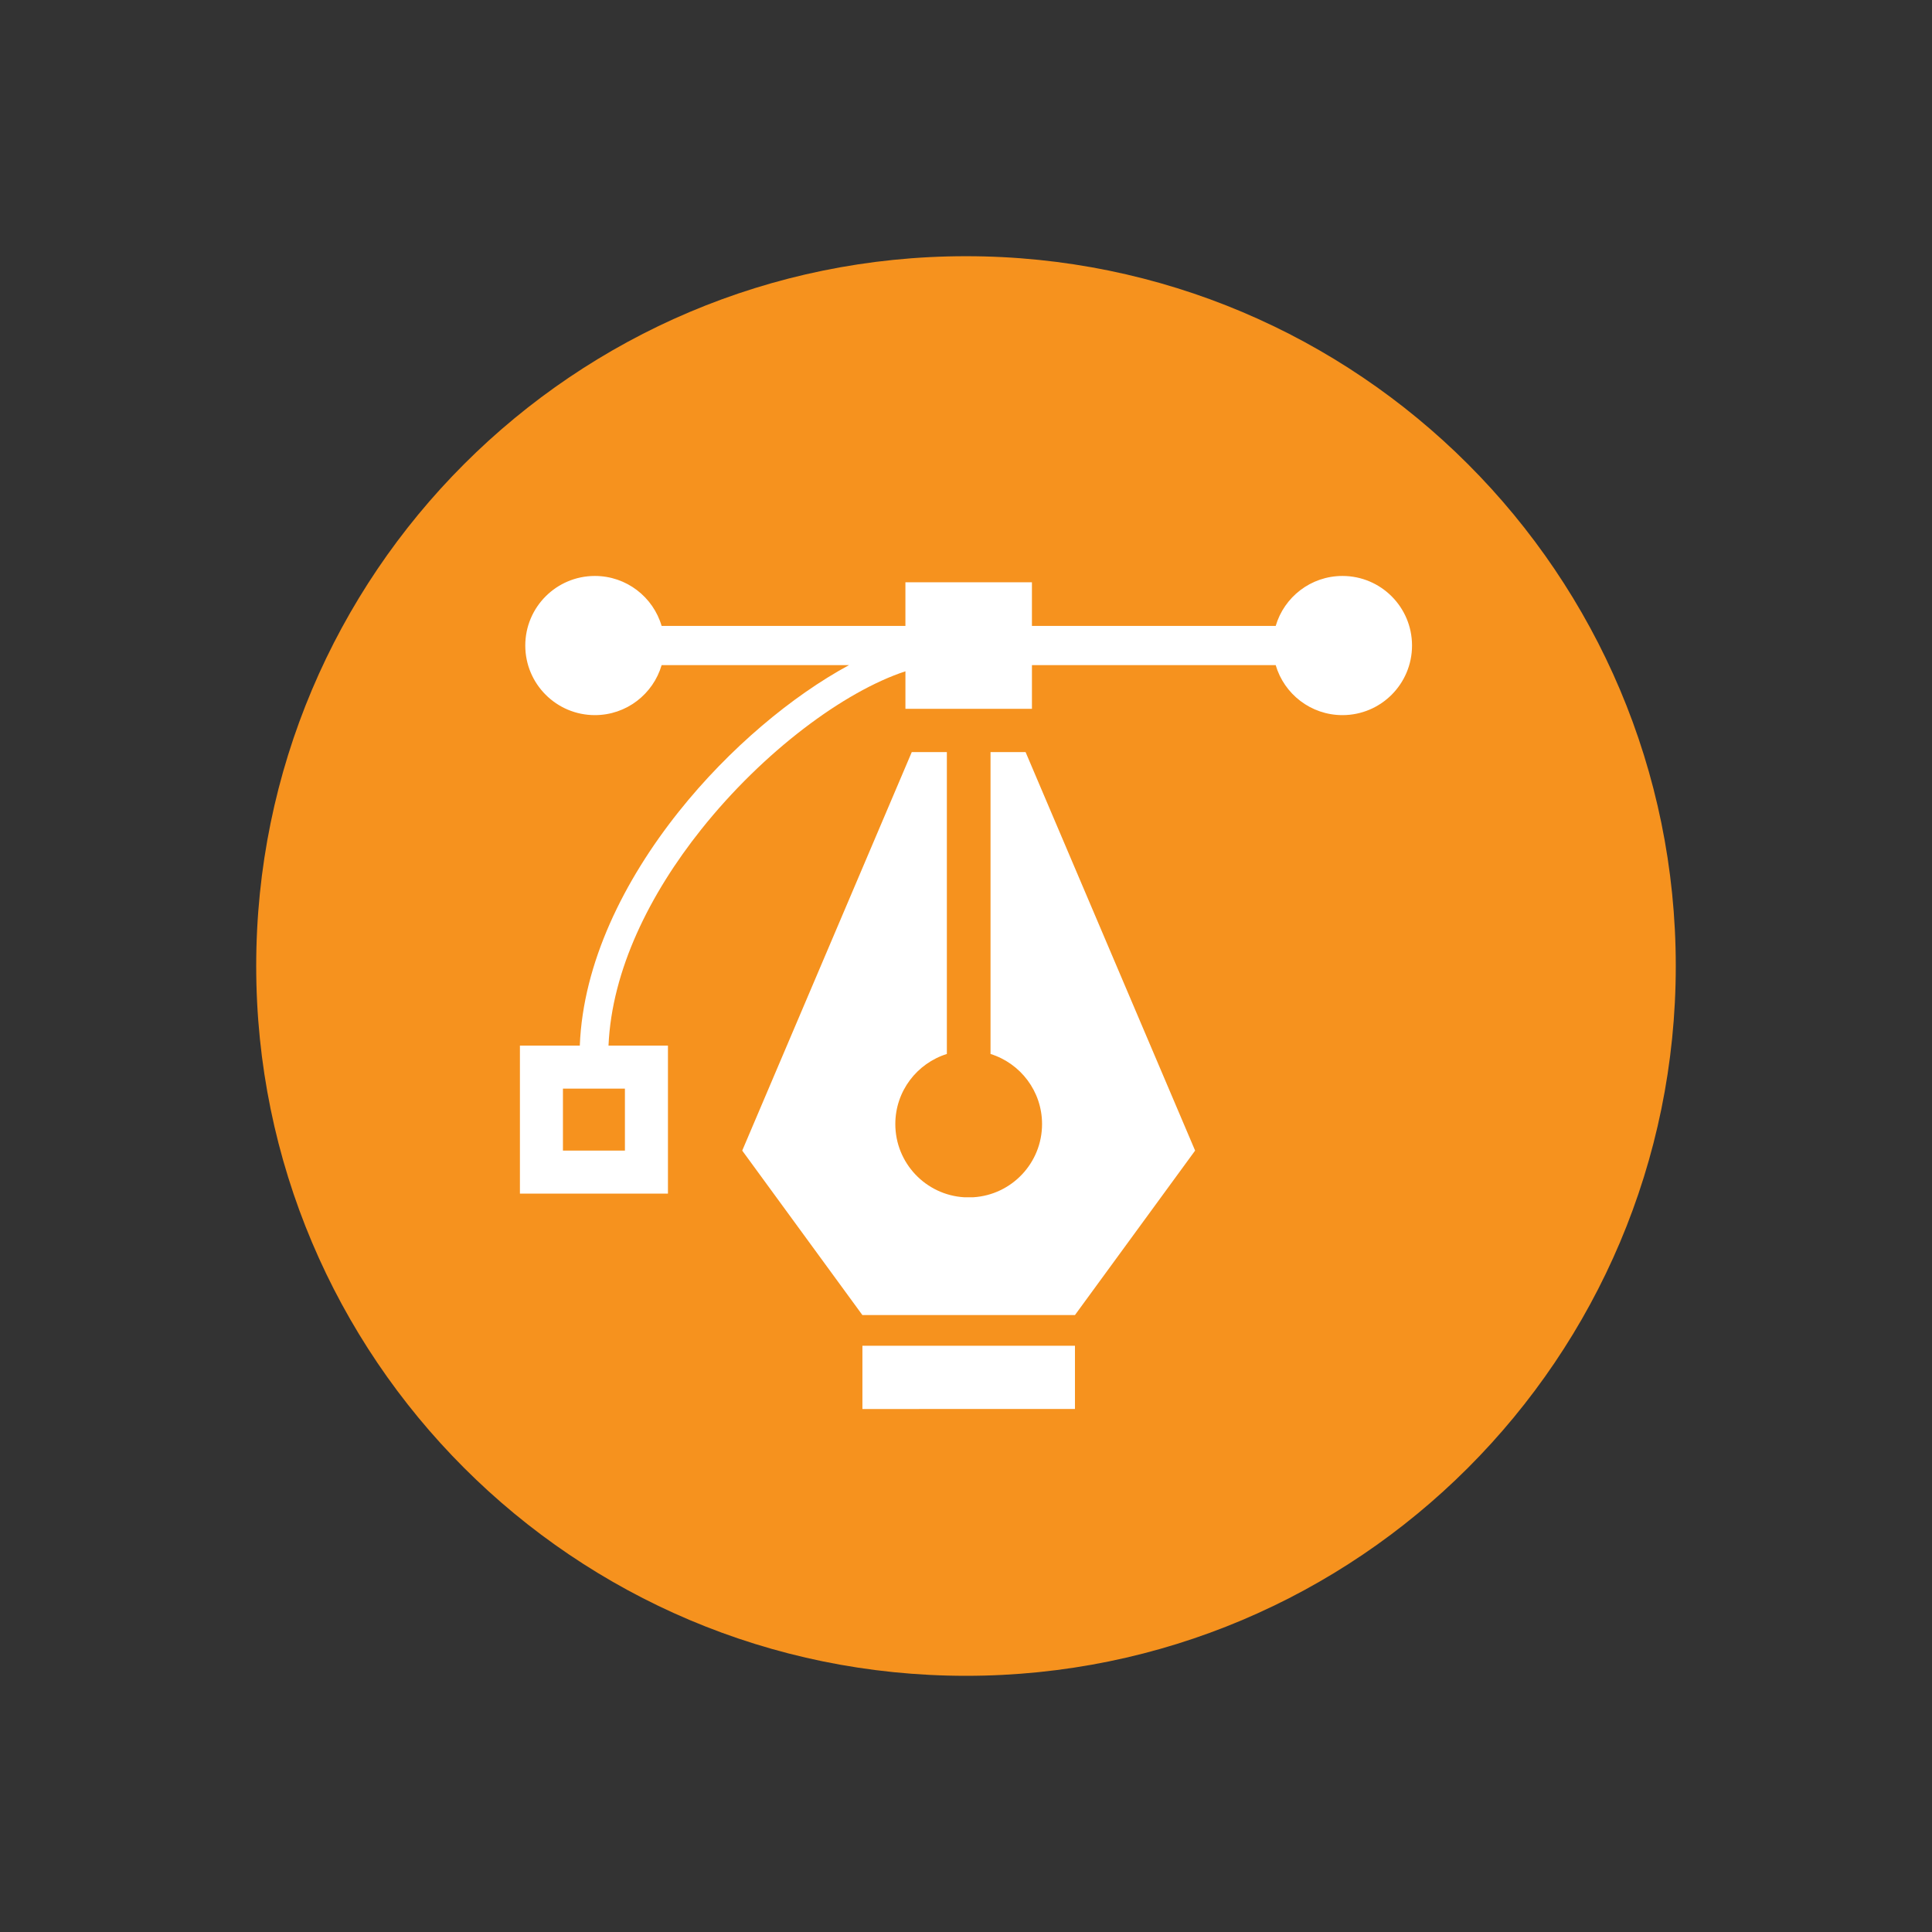 <?xml version="1.0" encoding="utf-8"?>
<!-- Generator: Adobe Illustrator 15.1.0, SVG Export Plug-In . SVG Version: 6.00 Build 0)  -->
<!DOCTYPE svg PUBLIC "-//W3C//DTD SVG 1.1//EN" "http://www.w3.org/Graphics/SVG/1.1/DTD/svg11.dtd">
<svg version="1.1" id="Layer_1" xmlns="http://www.w3.org/2000/svg" xmlns:xlink="http://www.w3.org/1999/xlink" x="0px" y="0px"
	 width="119.055px" height="119.055px" viewBox="0 0 119.055 119.055" enable-background="new 0 0 119.055 119.055"
	 xml:space="preserve">
<rect x="0" y="0" width="119.055" height="119.055" fill="#333333" stroke="none"/>
<g>
	<path fill-rule="evenodd" clip-rule="evenodd" fill="#F6921E" d="M59.527,15.788c24.157,0,43.739,19.583,43.739,43.74
		s-19.582,43.74-43.739,43.74s-43.739-19.583-43.739-43.74S35.37,15.788,59.527,15.788"/>
	<path fill-rule="evenodd" clip-rule="evenodd" fill="#FFFFFF" d="M33.365,64.433h2.364c0.198-5.09,2.713-10.167,6.098-14.417
		c3.117-3.912,6.998-7.139,10.49-9.028h-9.144h-2.402c-0.521,1.78-2.165,3.08-4.114,3.08c-2.368,0-4.288-1.92-4.288-4.289
		c0-2.367,1.92-4.287,4.288-4.287c1.949,0,3.593,1.3,4.114,3.08h2.402h12.621v-1.558v-1.132h1.134h5.529h1.133v1.132v1.558h12.621
		h2.401c0.521-1.78,2.165-3.08,4.114-3.08c2.368,0,4.287,1.919,4.287,4.287c0,2.369-1.919,4.289-4.287,4.289
		c-1.949,0-3.593-1.3-4.114-3.08h-2.401H63.591v1.558v1.133h-1.133h-5.529h-1.134v-1.133v-1.179
		c-3.78,1.243-8.756,4.94-12.587,9.749c-3.158,3.964-5.509,8.663-5.71,13.317h2.337h1.326v1.326v6.47v1.326h-1.326h-6.47h-1.326
		v-1.326v-6.47v-1.326H33.365z M56.185,46.347L56.185,46.347L45.738,70.903l7.405,10.135h1.912h4.637h0.282h6.267l7.405-10.135
		L63.2,46.347h-2.161v18.602c1.839,0.574,3.175,2.29,3.175,4.318c0,2.402-1.874,4.367-4.239,4.512h-0.563
		c-2.366-0.145-4.24-2.11-4.24-4.512c0-2.028,1.336-3.744,3.176-4.318V46.347H56.185z M53.144,82.928h13.098v3.898H53.144V82.928z
		 M38.51,67.084H34.69v3.818h3.819V67.084z"/>
</g>
</svg>
